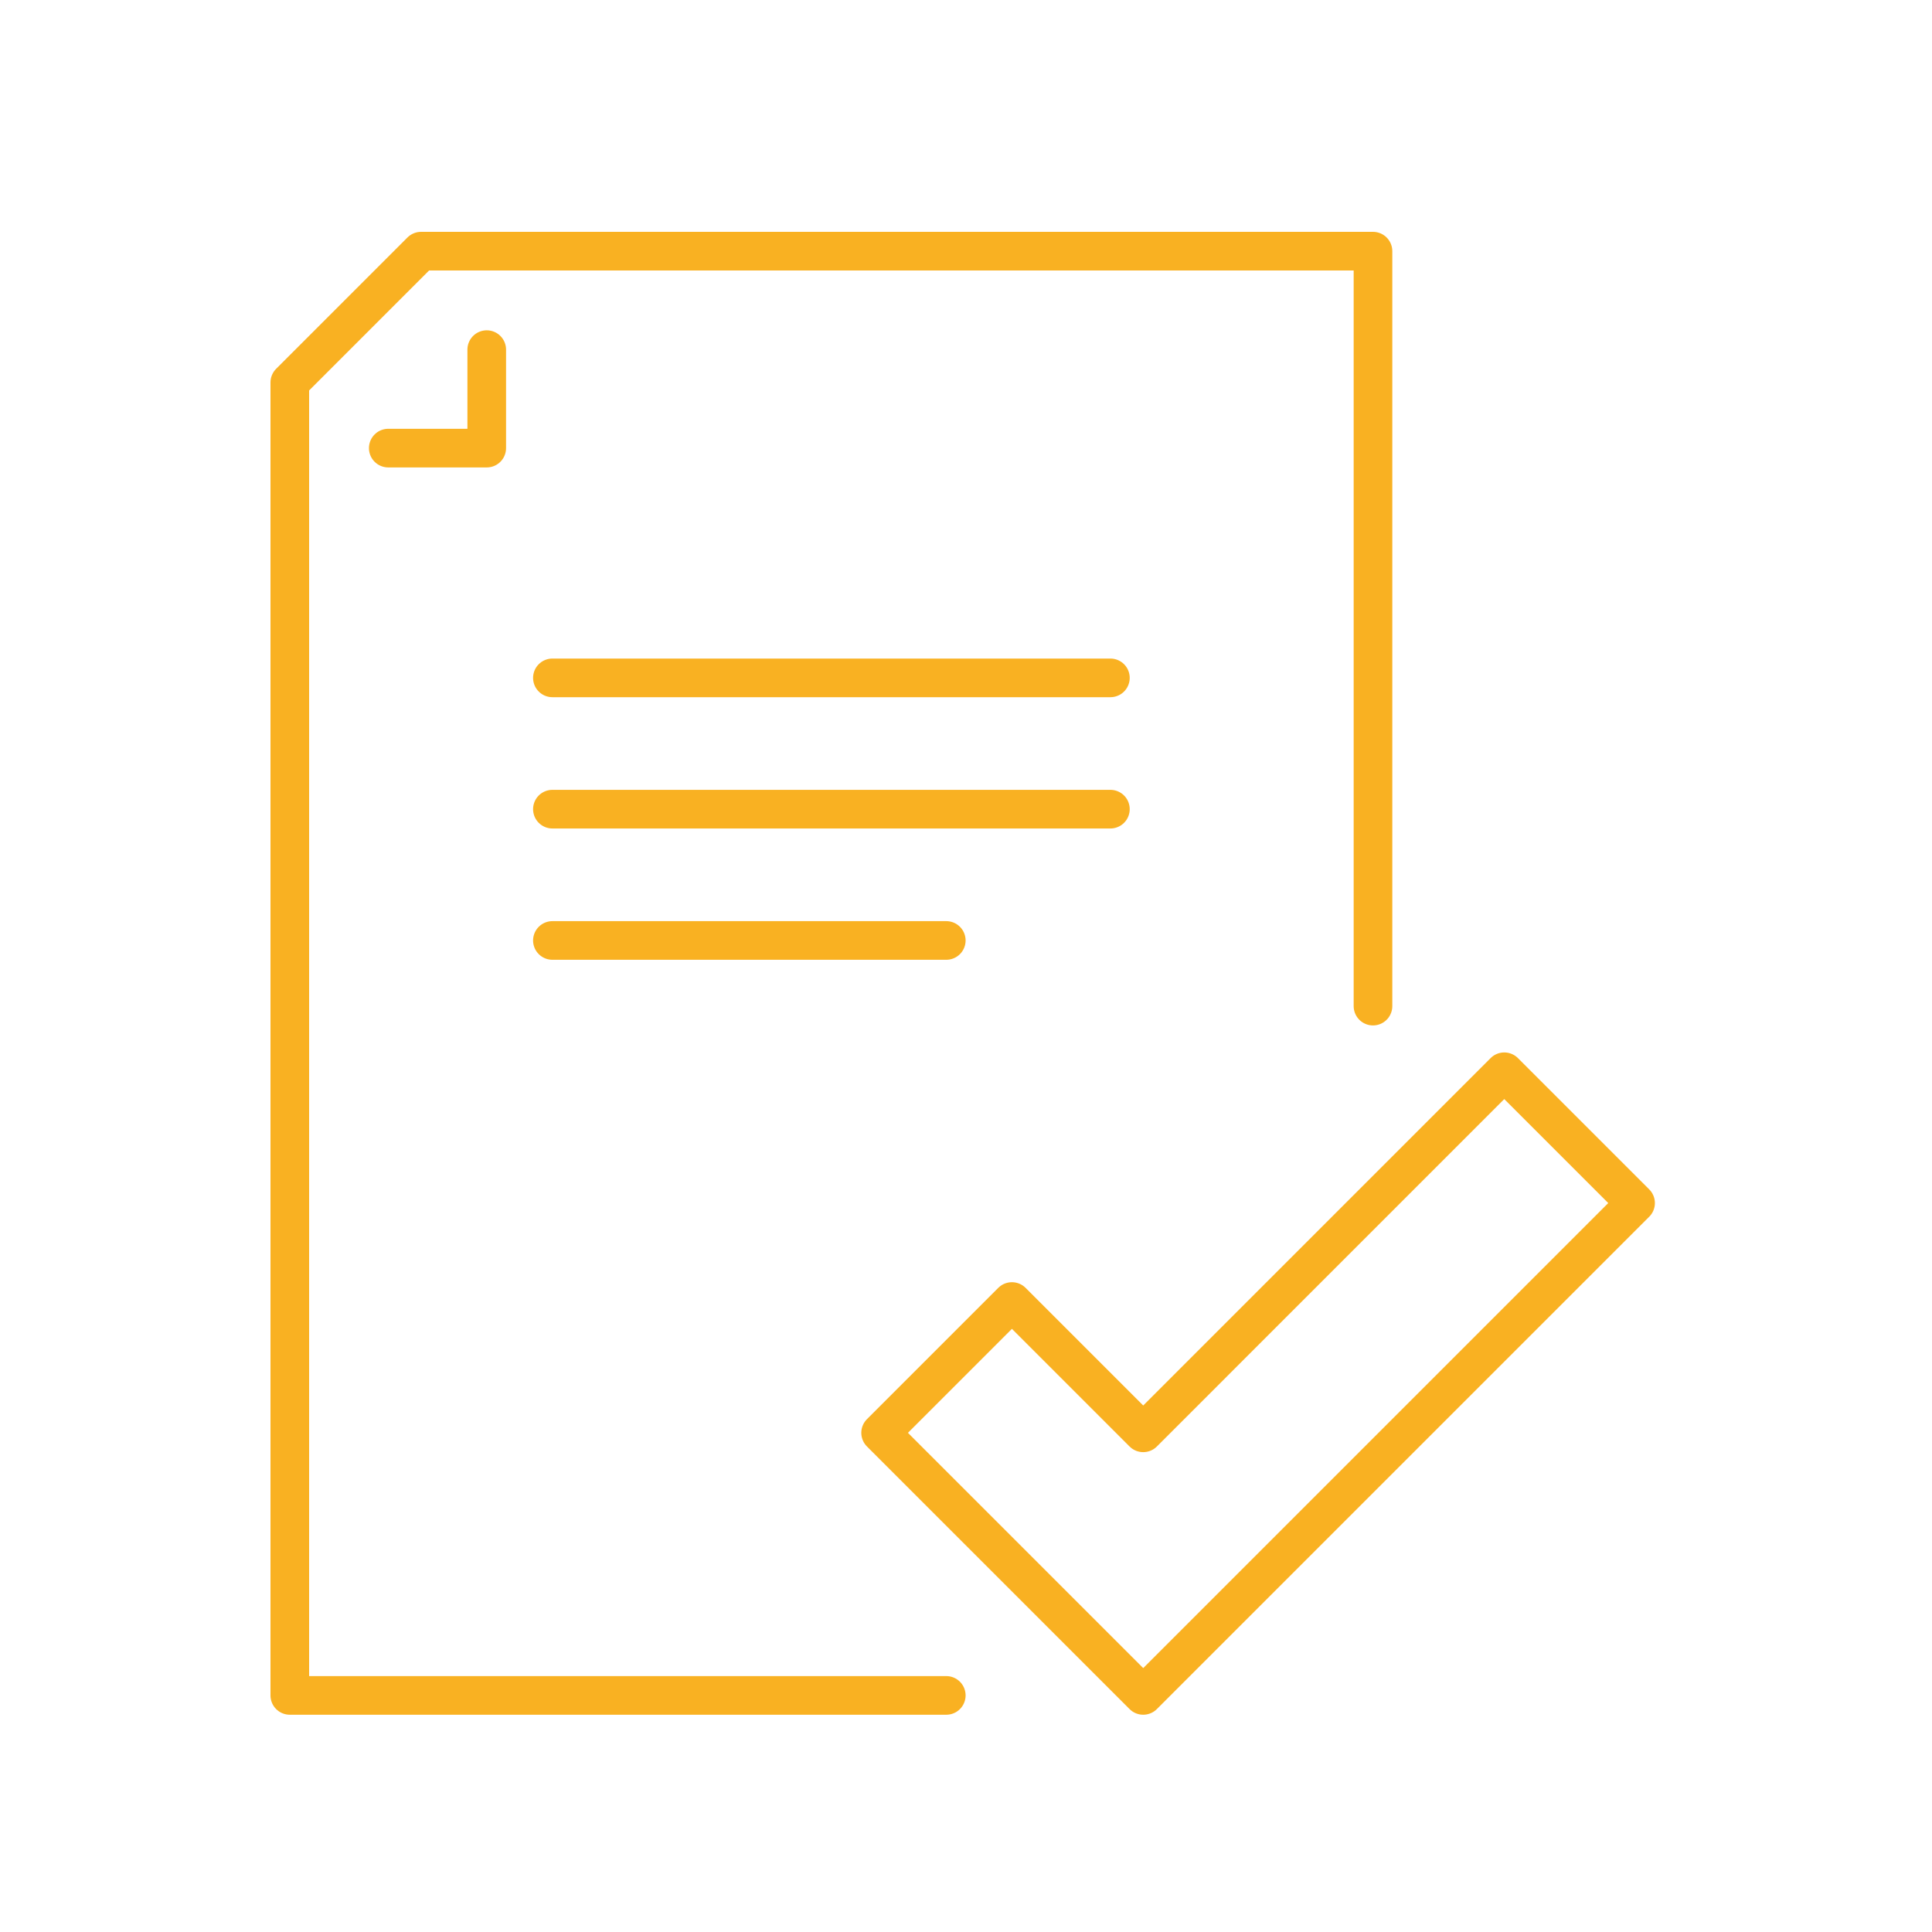 <svg width="150" height="150" viewBox="0 0 150 150" fill="none" xmlns="http://www.w3.org/2000/svg">
<path d="M116.791 83.211L88.759 111.244L78.565 101.05L68.371 111.244L88.759 131.631L126.985 93.405L116.791 83.211Z" stroke="#F9B122" stroke-width="3" stroke-linejoin="round"/>
<path d="M106.598 78.114V19.5H32.694L22.5 29.694V131.631H73.469" stroke="#F9B122" stroke-width="3" stroke-linecap="round" stroke-linejoin="round"/>
<path d="M37.79 27.145V34.791H30.145" stroke="#F9B122" stroke-width="3" stroke-linecap="round" stroke-linejoin="round"/>
<path d="M86.211 52.63H42.888" stroke="#F9B122" stroke-width="3" stroke-linecap="round" stroke-linejoin="round"/>
<path d="M86.211 62.823H42.888" stroke="#F9B122" stroke-width="3" stroke-linecap="round" stroke-linejoin="round"/>
<path d="M73.469 73.017H42.888" stroke="#F9B122" stroke-width="3" stroke-linecap="round" stroke-linejoin="round"/>
</svg>
